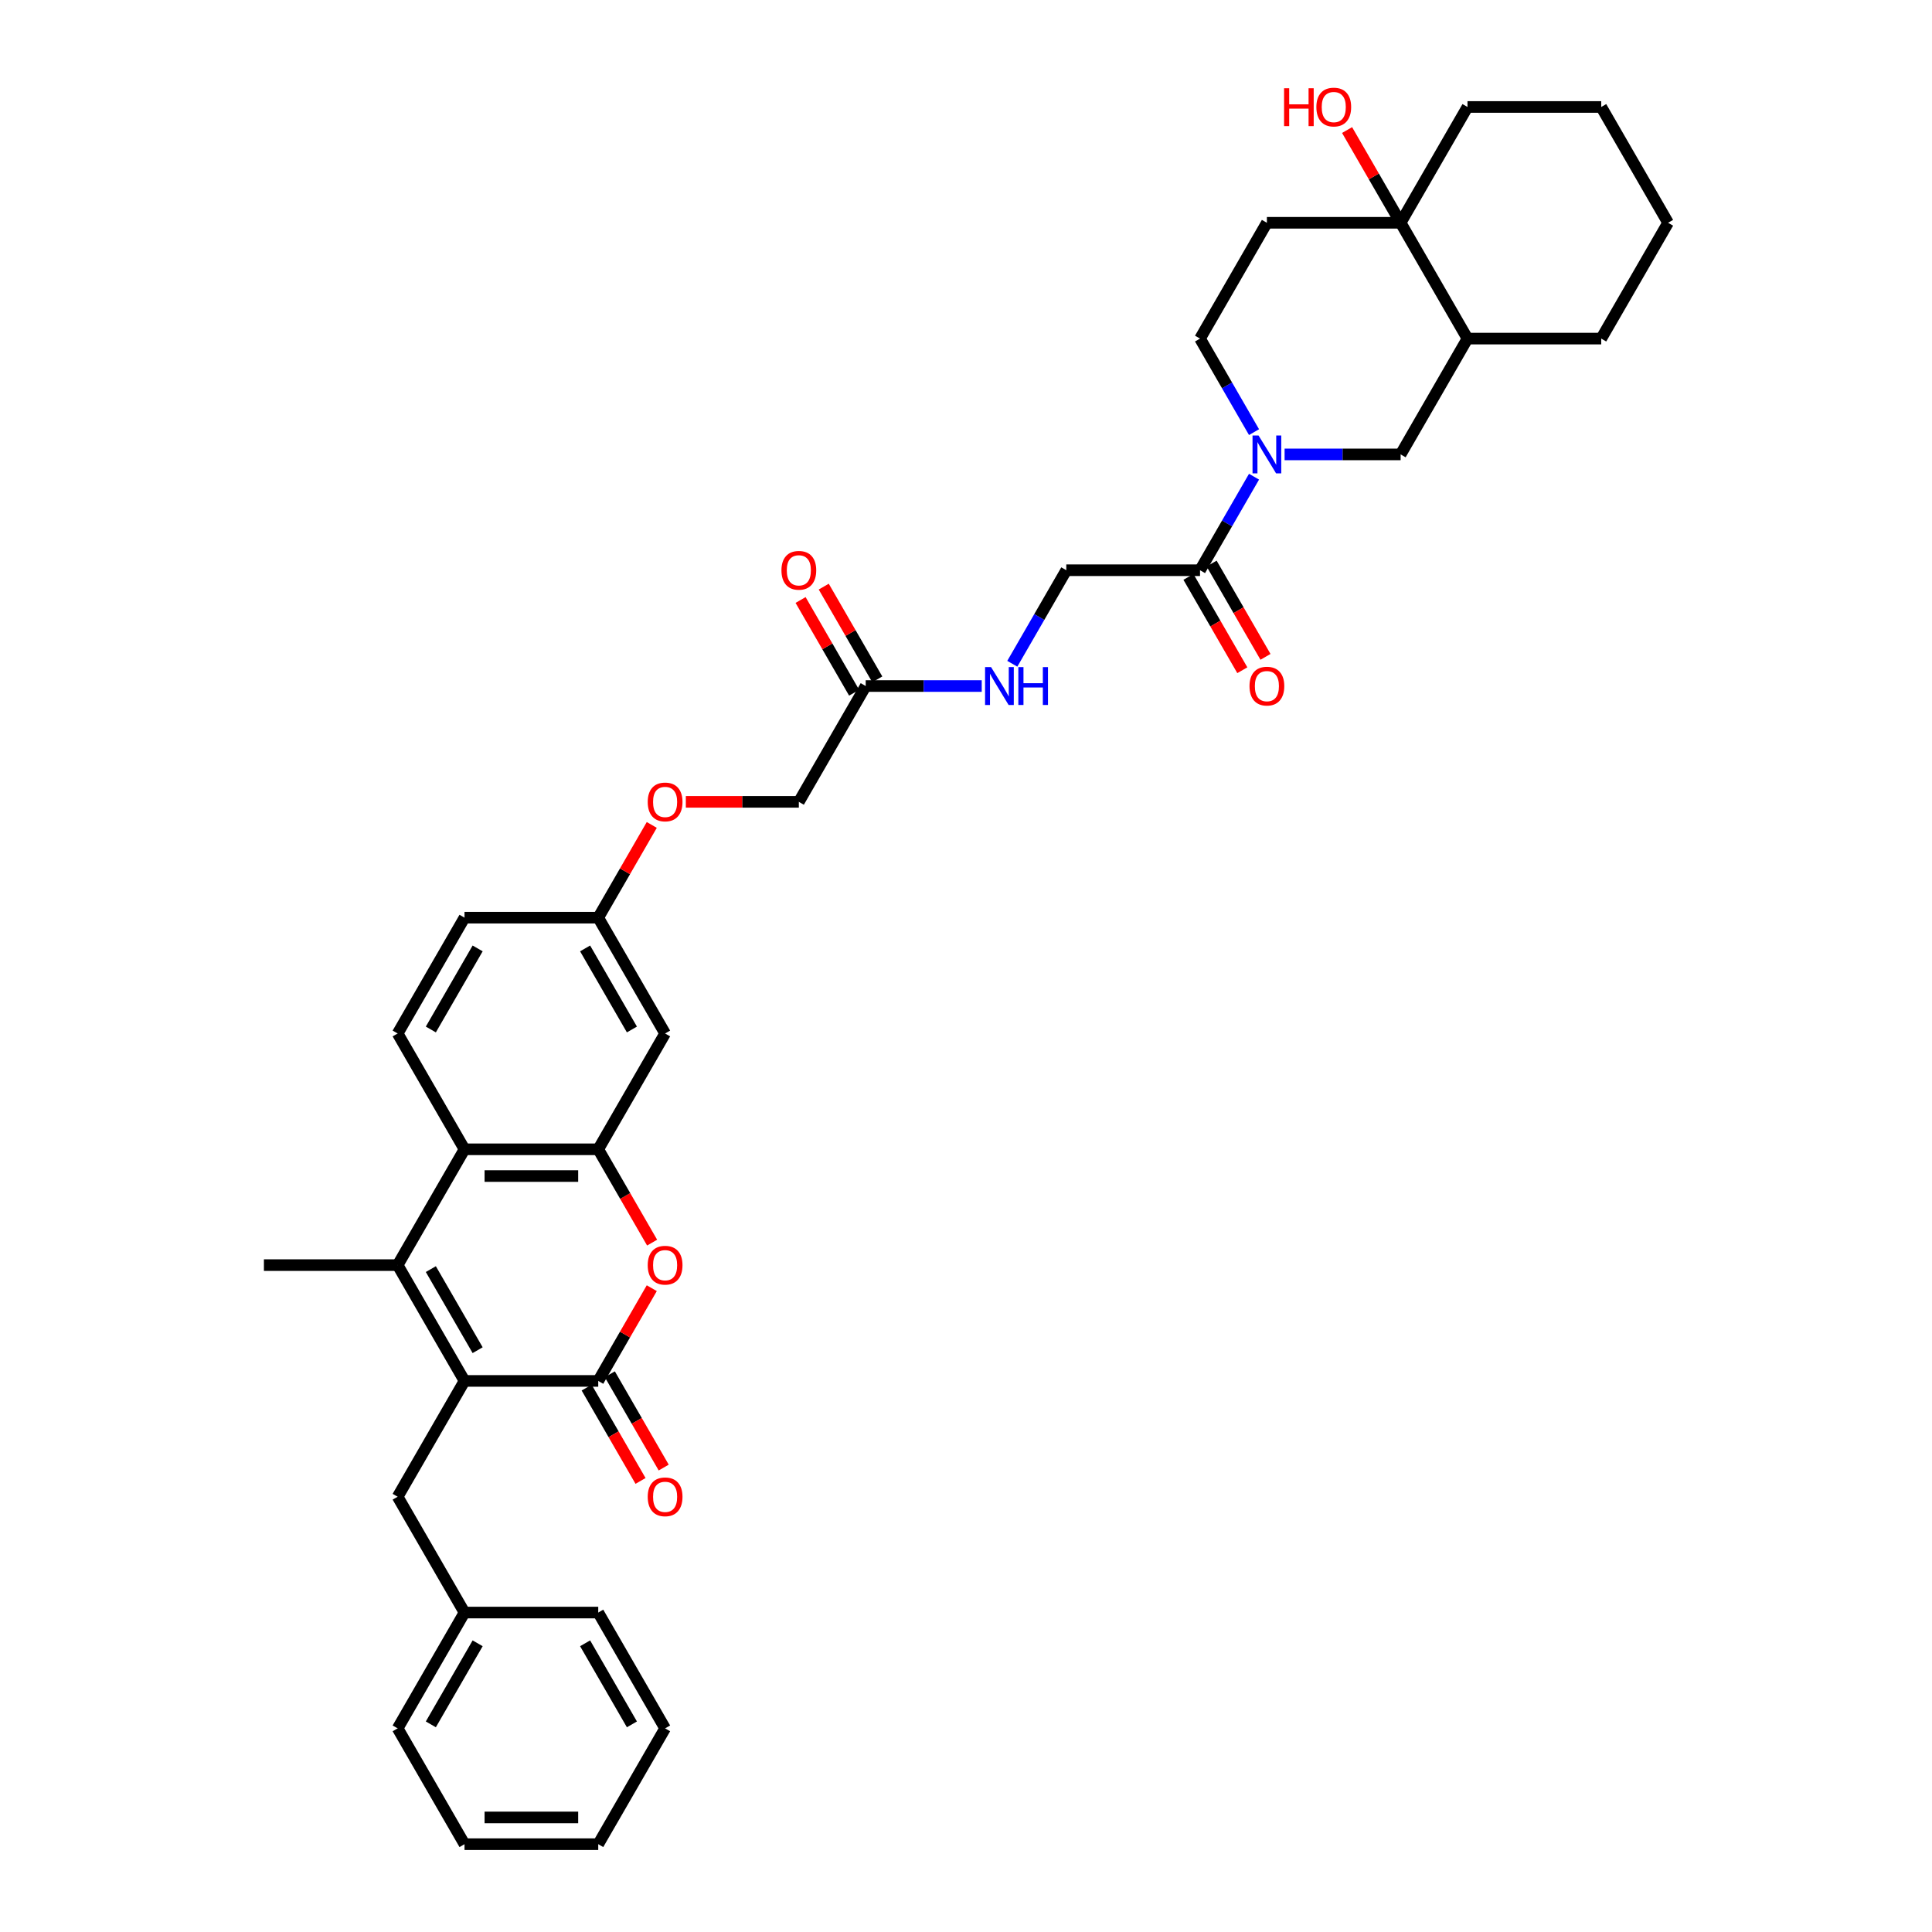 <?xml version='1.0' encoding='iso-8859-1'?>
<svg version='1.1' baseProfile='full'
              xmlns='http://www.w3.org/2000/svg'
                      xmlns:rdkit='http://www.rdkit.org/xml'
                      xmlns:xlink='http://www.w3.org/1999/xlink'
                  xml:space='preserve'
width='1000px' height='1000px' viewBox='0 0 1000 1000'>
<!-- END OF HEADER -->
<rect style='opacity:1.0;fill:#FFFFFF;stroke:none' width='1000' height='1000' x='0' y='0'> </rect>
<path class='bond-0' d='M 240.429,714.764 L 309.648,714.764' style='fill:none;fill-rule:evenodd;stroke:#000000;stroke-width:6px;stroke-linecap:butt;stroke-linejoin:miter;stroke-opacity:1' />
<path class='bond-1' d='M 240.429,714.764 L 205.82,654.819' style='fill:none;fill-rule:evenodd;stroke:#000000;stroke-width:6px;stroke-linecap:butt;stroke-linejoin:miter;stroke-opacity:1' />
<path class='bond-1' d='M 247.227,698.851 L 223.001,656.889' style='fill:none;fill-rule:evenodd;stroke:#000000;stroke-width:6px;stroke-linecap:butt;stroke-linejoin:miter;stroke-opacity:1' />
<path class='bond-13' d='M 240.429,714.764 L 205.82,774.71' style='fill:none;fill-rule:evenodd;stroke:#000000;stroke-width:6px;stroke-linecap:butt;stroke-linejoin:miter;stroke-opacity:1' />
<path class='bond-2' d='M 309.648,714.764 L 323.504,690.765' style='fill:none;fill-rule:evenodd;stroke:#000000;stroke-width:6px;stroke-linecap:butt;stroke-linejoin:miter;stroke-opacity:1' />
<path class='bond-2' d='M 323.504,690.765 L 337.36,666.766' style='fill:none;fill-rule:evenodd;stroke:#FF0000;stroke-width:6px;stroke-linecap:butt;stroke-linejoin:miter;stroke-opacity:1' />
<path class='bond-16' d='M 303.654,718.225 L 317.598,742.377' style='fill:none;fill-rule:evenodd;stroke:#000000;stroke-width:6px;stroke-linecap:butt;stroke-linejoin:miter;stroke-opacity:1' />
<path class='bond-16' d='M 317.598,742.377 L 331.541,766.528' style='fill:none;fill-rule:evenodd;stroke:#FF0000;stroke-width:6px;stroke-linecap:butt;stroke-linejoin:miter;stroke-opacity:1' />
<path class='bond-16' d='M 315.643,711.304 L 329.587,735.455' style='fill:none;fill-rule:evenodd;stroke:#000000;stroke-width:6px;stroke-linecap:butt;stroke-linejoin:miter;stroke-opacity:1' />
<path class='bond-16' d='M 329.587,735.455 L 343.53,759.606' style='fill:none;fill-rule:evenodd;stroke:#FF0000;stroke-width:6px;stroke-linecap:butt;stroke-linejoin:miter;stroke-opacity:1' />
<path class='bond-5' d='M 205.82,654.819 L 240.429,594.874' style='fill:none;fill-rule:evenodd;stroke:#000000;stroke-width:6px;stroke-linecap:butt;stroke-linejoin:miter;stroke-opacity:1' />
<path class='bond-26' d='M 205.82,654.819 L 136.601,654.819' style='fill:none;fill-rule:evenodd;stroke:#000000;stroke-width:6px;stroke-linecap:butt;stroke-linejoin:miter;stroke-opacity:1' />
<path class='bond-37' d='M 337.536,643.177 L 323.592,619.025' style='fill:none;fill-rule:evenodd;stroke:#FF0000;stroke-width:6px;stroke-linecap:butt;stroke-linejoin:miter;stroke-opacity:1' />
<path class='bond-37' d='M 323.592,619.025 L 309.648,594.874' style='fill:none;fill-rule:evenodd;stroke:#000000;stroke-width:6px;stroke-linecap:butt;stroke-linejoin:miter;stroke-opacity:1' />
<path class='bond-3' d='M 309.648,594.874 L 240.429,594.874' style='fill:none;fill-rule:evenodd;stroke:#000000;stroke-width:6px;stroke-linecap:butt;stroke-linejoin:miter;stroke-opacity:1' />
<path class='bond-3' d='M 299.265,608.718 L 250.812,608.718' style='fill:none;fill-rule:evenodd;stroke:#000000;stroke-width:6px;stroke-linecap:butt;stroke-linejoin:miter;stroke-opacity:1' />
<path class='bond-10' d='M 309.648,594.874 L 344.258,534.929' style='fill:none;fill-rule:evenodd;stroke:#000000;stroke-width:6px;stroke-linecap:butt;stroke-linejoin:miter;stroke-opacity:1' />
<path class='bond-4' d='M 649.084,246.734 L 635.109,270.941' style='fill:none;fill-rule:evenodd;stroke:#0000FF;stroke-width:6px;stroke-linecap:butt;stroke-linejoin:miter;stroke-opacity:1' />
<path class='bond-4' d='M 635.109,270.941 L 621.133,295.148' style='fill:none;fill-rule:evenodd;stroke:#000000;stroke-width:6px;stroke-linecap:butt;stroke-linejoin:miter;stroke-opacity:1' />
<path class='bond-9' d='M 664.907,235.202 L 694.934,235.202' style='fill:none;fill-rule:evenodd;stroke:#0000FF;stroke-width:6px;stroke-linecap:butt;stroke-linejoin:miter;stroke-opacity:1' />
<path class='bond-9' d='M 694.934,235.202 L 724.961,235.202' style='fill:none;fill-rule:evenodd;stroke:#000000;stroke-width:6px;stroke-linecap:butt;stroke-linejoin:miter;stroke-opacity:1' />
<path class='bond-15' d='M 649.084,223.671 L 635.109,199.464' style='fill:none;fill-rule:evenodd;stroke:#0000FF;stroke-width:6px;stroke-linecap:butt;stroke-linejoin:miter;stroke-opacity:1' />
<path class='bond-15' d='M 635.109,199.464 L 621.133,175.257' style='fill:none;fill-rule:evenodd;stroke:#000000;stroke-width:6px;stroke-linecap:butt;stroke-linejoin:miter;stroke-opacity:1' />
<path class='bond-12' d='M 240.429,594.874 L 205.82,534.929' style='fill:none;fill-rule:evenodd;stroke:#000000;stroke-width:6px;stroke-linecap:butt;stroke-linejoin:miter;stroke-opacity:1' />
<path class='bond-6' d='M 621.133,295.148 L 551.914,295.148' style='fill:none;fill-rule:evenodd;stroke:#000000;stroke-width:6px;stroke-linecap:butt;stroke-linejoin:miter;stroke-opacity:1' />
<path class='bond-19' d='M 615.138,298.609 L 629.082,322.76' style='fill:none;fill-rule:evenodd;stroke:#000000;stroke-width:6px;stroke-linecap:butt;stroke-linejoin:miter;stroke-opacity:1' />
<path class='bond-19' d='M 629.082,322.76 L 643.026,346.911' style='fill:none;fill-rule:evenodd;stroke:#FF0000;stroke-width:6px;stroke-linecap:butt;stroke-linejoin:miter;stroke-opacity:1' />
<path class='bond-19' d='M 627.127,291.687 L 641.071,315.838' style='fill:none;fill-rule:evenodd;stroke:#000000;stroke-width:6px;stroke-linecap:butt;stroke-linejoin:miter;stroke-opacity:1' />
<path class='bond-19' d='M 641.071,315.838 L 655.015,339.989' style='fill:none;fill-rule:evenodd;stroke:#FF0000;stroke-width:6px;stroke-linecap:butt;stroke-linejoin:miter;stroke-opacity:1' />
<path class='bond-7' d='M 724.961,115.312 L 655.742,115.312' style='fill:none;fill-rule:evenodd;stroke:#000000;stroke-width:6px;stroke-linecap:butt;stroke-linejoin:miter;stroke-opacity:1' />
<path class='bond-24' d='M 724.961,115.312 L 711.105,91.313' style='fill:none;fill-rule:evenodd;stroke:#000000;stroke-width:6px;stroke-linecap:butt;stroke-linejoin:miter;stroke-opacity:1' />
<path class='bond-24' d='M 711.105,91.313 L 697.249,67.314' style='fill:none;fill-rule:evenodd;stroke:#FF0000;stroke-width:6px;stroke-linecap:butt;stroke-linejoin:miter;stroke-opacity:1' />
<path class='bond-28' d='M 724.961,115.312 L 759.571,55.367' style='fill:none;fill-rule:evenodd;stroke:#000000;stroke-width:6px;stroke-linecap:butt;stroke-linejoin:miter;stroke-opacity:1' />
<path class='bond-40' d='M 724.961,115.312 L 759.571,175.257' style='fill:none;fill-rule:evenodd;stroke:#000000;stroke-width:6px;stroke-linecap:butt;stroke-linejoin:miter;stroke-opacity:1' />
<path class='bond-8' d='M 759.571,175.257 L 724.961,235.202' style='fill:none;fill-rule:evenodd;stroke:#000000;stroke-width:6px;stroke-linecap:butt;stroke-linejoin:miter;stroke-opacity:1' />
<path class='bond-29' d='M 759.571,175.257 L 828.789,175.257' style='fill:none;fill-rule:evenodd;stroke:#000000;stroke-width:6px;stroke-linecap:butt;stroke-linejoin:miter;stroke-opacity:1' />
<path class='bond-39' d='M 344.258,534.929 L 309.648,474.983' style='fill:none;fill-rule:evenodd;stroke:#000000;stroke-width:6px;stroke-linecap:butt;stroke-linejoin:miter;stroke-opacity:1' />
<path class='bond-39' d='M 327.077,532.859 L 302.851,490.897' style='fill:none;fill-rule:evenodd;stroke:#000000;stroke-width:6px;stroke-linecap:butt;stroke-linejoin:miter;stroke-opacity:1' />
<path class='bond-11' d='M 655.742,115.312 L 621.133,175.257' style='fill:none;fill-rule:evenodd;stroke:#000000;stroke-width:6px;stroke-linecap:butt;stroke-linejoin:miter;stroke-opacity:1' />
<path class='bond-25' d='M 205.82,534.929 L 240.429,474.983' style='fill:none;fill-rule:evenodd;stroke:#000000;stroke-width:6px;stroke-linecap:butt;stroke-linejoin:miter;stroke-opacity:1' />
<path class='bond-25' d='M 223.001,532.859 L 247.227,490.897' style='fill:none;fill-rule:evenodd;stroke:#000000;stroke-width:6px;stroke-linecap:butt;stroke-linejoin:miter;stroke-opacity:1' />
<path class='bond-27' d='M 205.82,774.71 L 240.429,834.655' style='fill:none;fill-rule:evenodd;stroke:#000000;stroke-width:6px;stroke-linecap:butt;stroke-linejoin:miter;stroke-opacity:1' />
<path class='bond-14' d='M 448.086,355.093 L 413.476,415.038' style='fill:none;fill-rule:evenodd;stroke:#000000;stroke-width:6px;stroke-linecap:butt;stroke-linejoin:miter;stroke-opacity:1' />
<path class='bond-17' d='M 448.086,355.093 L 478.113,355.093' style='fill:none;fill-rule:evenodd;stroke:#000000;stroke-width:6px;stroke-linecap:butt;stroke-linejoin:miter;stroke-opacity:1' />
<path class='bond-17' d='M 478.113,355.093 L 508.14,355.093' style='fill:none;fill-rule:evenodd;stroke:#0000FF;stroke-width:6px;stroke-linecap:butt;stroke-linejoin:miter;stroke-opacity:1' />
<path class='bond-20' d='M 454.08,351.632 L 440.225,327.633' style='fill:none;fill-rule:evenodd;stroke:#000000;stroke-width:6px;stroke-linecap:butt;stroke-linejoin:miter;stroke-opacity:1' />
<path class='bond-20' d='M 440.225,327.633 L 426.369,303.634' style='fill:none;fill-rule:evenodd;stroke:#FF0000;stroke-width:6px;stroke-linecap:butt;stroke-linejoin:miter;stroke-opacity:1' />
<path class='bond-20' d='M 442.091,358.554 L 428.236,334.555' style='fill:none;fill-rule:evenodd;stroke:#000000;stroke-width:6px;stroke-linecap:butt;stroke-linejoin:miter;stroke-opacity:1' />
<path class='bond-20' d='M 428.236,334.555 L 414.38,310.556' style='fill:none;fill-rule:evenodd;stroke:#FF0000;stroke-width:6px;stroke-linecap:butt;stroke-linejoin:miter;stroke-opacity:1' />
<path class='bond-18' d='M 523.963,343.561 L 537.938,319.354' style='fill:none;fill-rule:evenodd;stroke:#0000FF;stroke-width:6px;stroke-linecap:butt;stroke-linejoin:miter;stroke-opacity:1' />
<path class='bond-18' d='M 537.938,319.354 L 551.914,295.148' style='fill:none;fill-rule:evenodd;stroke:#000000;stroke-width:6px;stroke-linecap:butt;stroke-linejoin:miter;stroke-opacity:1' />
<path class='bond-21' d='M 309.648,474.983 L 240.429,474.983' style='fill:none;fill-rule:evenodd;stroke:#000000;stroke-width:6px;stroke-linecap:butt;stroke-linejoin:miter;stroke-opacity:1' />
<path class='bond-22' d='M 309.648,474.983 L 323.504,450.984' style='fill:none;fill-rule:evenodd;stroke:#000000;stroke-width:6px;stroke-linecap:butt;stroke-linejoin:miter;stroke-opacity:1' />
<path class='bond-22' d='M 323.504,450.984 L 337.36,426.985' style='fill:none;fill-rule:evenodd;stroke:#FF0000;stroke-width:6px;stroke-linecap:butt;stroke-linejoin:miter;stroke-opacity:1' />
<path class='bond-23' d='M 354.987,415.038 L 384.232,415.038' style='fill:none;fill-rule:evenodd;stroke:#FF0000;stroke-width:6px;stroke-linecap:butt;stroke-linejoin:miter;stroke-opacity:1' />
<path class='bond-23' d='M 384.232,415.038 L 413.476,415.038' style='fill:none;fill-rule:evenodd;stroke:#000000;stroke-width:6px;stroke-linecap:butt;stroke-linejoin:miter;stroke-opacity:1' />
<path class='bond-30' d='M 240.429,834.655 L 205.82,894.6' style='fill:none;fill-rule:evenodd;stroke:#000000;stroke-width:6px;stroke-linecap:butt;stroke-linejoin:miter;stroke-opacity:1' />
<path class='bond-30' d='M 247.227,850.569 L 223,892.53' style='fill:none;fill-rule:evenodd;stroke:#000000;stroke-width:6px;stroke-linecap:butt;stroke-linejoin:miter;stroke-opacity:1' />
<path class='bond-31' d='M 240.429,834.655 L 309.648,834.655' style='fill:none;fill-rule:evenodd;stroke:#000000;stroke-width:6px;stroke-linecap:butt;stroke-linejoin:miter;stroke-opacity:1' />
<path class='bond-32' d='M 759.571,55.367 L 828.789,55.367' style='fill:none;fill-rule:evenodd;stroke:#000000;stroke-width:6px;stroke-linecap:butt;stroke-linejoin:miter;stroke-opacity:1' />
<path class='bond-33' d='M 828.789,175.257 L 863.399,115.312' style='fill:none;fill-rule:evenodd;stroke:#000000;stroke-width:6px;stroke-linecap:butt;stroke-linejoin:miter;stroke-opacity:1' />
<path class='bond-35' d='M 205.82,894.6 L 240.429,954.545' style='fill:none;fill-rule:evenodd;stroke:#000000;stroke-width:6px;stroke-linecap:butt;stroke-linejoin:miter;stroke-opacity:1' />
<path class='bond-34' d='M 309.648,834.655 L 344.258,894.6' style='fill:none;fill-rule:evenodd;stroke:#000000;stroke-width:6px;stroke-linecap:butt;stroke-linejoin:miter;stroke-opacity:1' />
<path class='bond-34' d='M 302.851,850.569 L 327.077,892.53' style='fill:none;fill-rule:evenodd;stroke:#000000;stroke-width:6px;stroke-linecap:butt;stroke-linejoin:miter;stroke-opacity:1' />
<path class='bond-41' d='M 828.789,55.367 L 863.399,115.312' style='fill:none;fill-rule:evenodd;stroke:#000000;stroke-width:6px;stroke-linecap:butt;stroke-linejoin:miter;stroke-opacity:1' />
<path class='bond-36' d='M 344.258,894.6 L 309.648,954.545' style='fill:none;fill-rule:evenodd;stroke:#000000;stroke-width:6px;stroke-linecap:butt;stroke-linejoin:miter;stroke-opacity:1' />
<path class='bond-38' d='M 240.429,954.545 L 309.648,954.545' style='fill:none;fill-rule:evenodd;stroke:#000000;stroke-width:6px;stroke-linecap:butt;stroke-linejoin:miter;stroke-opacity:1' />
<path class='bond-38' d='M 250.812,940.702 L 299.265,940.702' style='fill:none;fill-rule:evenodd;stroke:#000000;stroke-width:6px;stroke-linecap:butt;stroke-linejoin:miter;stroke-opacity:1' />
<path  class='atom-3' d='M 335.259 654.875
Q 335.259 650.168, 337.585 647.537
Q 339.911 644.907, 344.258 644.907
Q 348.605 644.907, 350.93 647.537
Q 353.256 650.168, 353.256 654.875
Q 353.256 659.637, 350.903 662.35
Q 348.549 665.036, 344.258 665.036
Q 339.938 665.036, 337.585 662.35
Q 335.259 659.665, 335.259 654.875
M 344.258 662.821
Q 347.248 662.821, 348.854 660.827
Q 350.487 658.806, 350.487 654.875
Q 350.487 651.026, 348.854 649.088
Q 347.248 647.122, 344.258 647.122
Q 341.267 647.122, 339.634 649.06
Q 338.028 650.998, 338.028 654.875
Q 338.028 658.834, 339.634 660.827
Q 341.267 662.821, 344.258 662.821
' fill='#FF0000'/>
<path  class='atom-5' d='M 651.409 225.401
L 657.833 235.784
Q 658.47 236.808, 659.494 238.663
Q 660.518 240.518, 660.574 240.629
L 660.574 225.401
L 663.176 225.401
L 663.176 245.004
L 660.491 245.004
L 653.597 233.652
Q 652.794 232.323, 651.935 230.8
Q 651.105 229.277, 650.855 228.807
L 650.855 245.004
L 648.308 245.004
L 648.308 225.401
L 651.409 225.401
' fill='#0000FF'/>
<path  class='atom-17' d='M 335.259 774.765
Q 335.259 770.058, 337.585 767.428
Q 339.911 764.798, 344.258 764.798
Q 348.605 764.798, 350.93 767.428
Q 353.256 770.058, 353.256 774.765
Q 353.256 779.527, 350.903 782.241
Q 348.549 784.926, 344.258 784.926
Q 339.938 784.926, 337.585 782.241
Q 335.259 779.555, 335.259 774.765
M 344.258 782.711
Q 347.248 782.711, 348.854 780.718
Q 350.487 778.697, 350.487 774.765
Q 350.487 770.917, 348.854 768.978
Q 347.248 767.013, 344.258 767.013
Q 341.267 767.013, 339.634 768.951
Q 338.028 770.889, 338.028 774.765
Q 338.028 778.724, 339.634 780.718
Q 341.267 782.711, 344.258 782.711
' fill='#FF0000'/>
<path  class='atom-18' d='M 512.972 345.292
L 519.395 355.674
Q 520.032 356.699, 521.056 358.554
Q 522.081 360.409, 522.136 360.52
L 522.136 345.292
L 524.739 345.292
L 524.739 364.894
L 522.053 364.894
L 515.159 353.542
Q 514.356 352.213, 513.498 350.691
Q 512.667 349.168, 512.418 348.697
L 512.418 364.894
L 509.871 364.894
L 509.871 345.292
L 512.972 345.292
' fill='#0000FF'/>
<path  class='atom-18' d='M 527.092 345.292
L 529.75 345.292
L 529.75 353.625
L 539.773 353.625
L 539.773 345.292
L 542.431 345.292
L 542.431 364.894
L 539.773 364.894
L 539.773 355.841
L 529.75 355.841
L 529.75 364.894
L 527.092 364.894
L 527.092 345.292
' fill='#0000FF'/>
<path  class='atom-20' d='M 646.744 355.148
Q 646.744 350.441, 649.07 347.811
Q 651.395 345.181, 655.742 345.181
Q 660.089 345.181, 662.415 347.811
Q 664.741 350.441, 664.741 355.148
Q 664.741 359.911, 662.387 362.624
Q 660.034 365.31, 655.742 365.31
Q 651.423 365.31, 649.07 362.624
Q 646.744 359.938, 646.744 355.148
M 655.742 363.095
Q 658.733 363.095, 660.338 361.101
Q 661.972 359.08, 661.972 355.148
Q 661.972 351.3, 660.338 349.362
Q 658.733 347.396, 655.742 347.396
Q 652.752 347.396, 651.119 349.334
Q 649.513 351.272, 649.513 355.148
Q 649.513 359.108, 651.119 361.101
Q 652.752 363.095, 655.742 363.095
' fill='#FF0000'/>
<path  class='atom-21' d='M 404.478 295.203
Q 404.478 290.496, 406.804 287.866
Q 409.13 285.236, 413.476 285.236
Q 417.823 285.236, 420.149 287.866
Q 422.475 290.496, 422.475 295.203
Q 422.475 299.965, 420.121 302.679
Q 417.768 305.364, 413.476 305.364
Q 409.157 305.364, 406.804 302.679
Q 404.478 299.993, 404.478 295.203
M 413.476 303.149
Q 416.467 303.149, 418.073 301.156
Q 419.706 299.135, 419.706 295.203
Q 419.706 291.354, 418.073 289.416
Q 416.467 287.451, 413.476 287.451
Q 410.486 287.451, 408.853 289.389
Q 407.247 291.327, 407.247 295.203
Q 407.247 299.162, 408.853 301.156
Q 410.486 303.149, 413.476 303.149
' fill='#FF0000'/>
<path  class='atom-23' d='M 335.259 415.094
Q 335.259 410.387, 337.585 407.756
Q 339.911 405.126, 344.258 405.126
Q 348.605 405.126, 350.93 407.756
Q 353.256 410.387, 353.256 415.094
Q 353.256 419.856, 350.903 422.569
Q 348.549 425.255, 344.258 425.255
Q 339.938 425.255, 337.585 422.569
Q 335.259 419.884, 335.259 415.094
M 344.258 423.04
Q 347.248 423.04, 348.854 421.046
Q 350.487 419.025, 350.487 415.094
Q 350.487 411.245, 348.854 409.307
Q 347.248 407.341, 344.258 407.341
Q 341.267 407.341, 339.634 409.279
Q 338.028 411.217, 338.028 415.094
Q 338.028 419.053, 339.634 421.046
Q 341.267 423.04, 344.258 423.04
' fill='#FF0000'/>
<path  class='atom-25' d='M 664.63 45.676
L 667.288 45.676
L 667.288 54.01
L 677.311 54.01
L 677.311 45.676
L 679.969 45.676
L 679.969 65.279
L 677.311 65.279
L 677.311 56.225
L 667.288 56.225
L 667.288 65.279
L 664.63 65.279
L 664.63 45.676
' fill='#FF0000'/>
<path  class='atom-25' d='M 681.353 55.422
Q 681.353 50.715, 683.679 48.085
Q 686.005 45.455, 690.352 45.455
Q 694.699 45.455, 697.024 48.085
Q 699.35 50.715, 699.35 55.422
Q 699.35 60.184, 696.997 62.898
Q 694.643 65.583, 690.352 65.583
Q 686.032 65.583, 683.679 62.898
Q 681.353 60.212, 681.353 55.422
M 690.352 63.368
Q 693.342 63.368, 694.948 61.375
Q 696.581 59.354, 696.581 55.422
Q 696.581 51.574, 694.948 49.635
Q 693.342 47.669, 690.352 47.669
Q 687.361 47.669, 685.728 49.608
Q 684.122 51.546, 684.122 55.422
Q 684.122 59.381, 685.728 61.375
Q 687.361 63.368, 690.352 63.368
' fill='#FF0000'/>
</svg>
